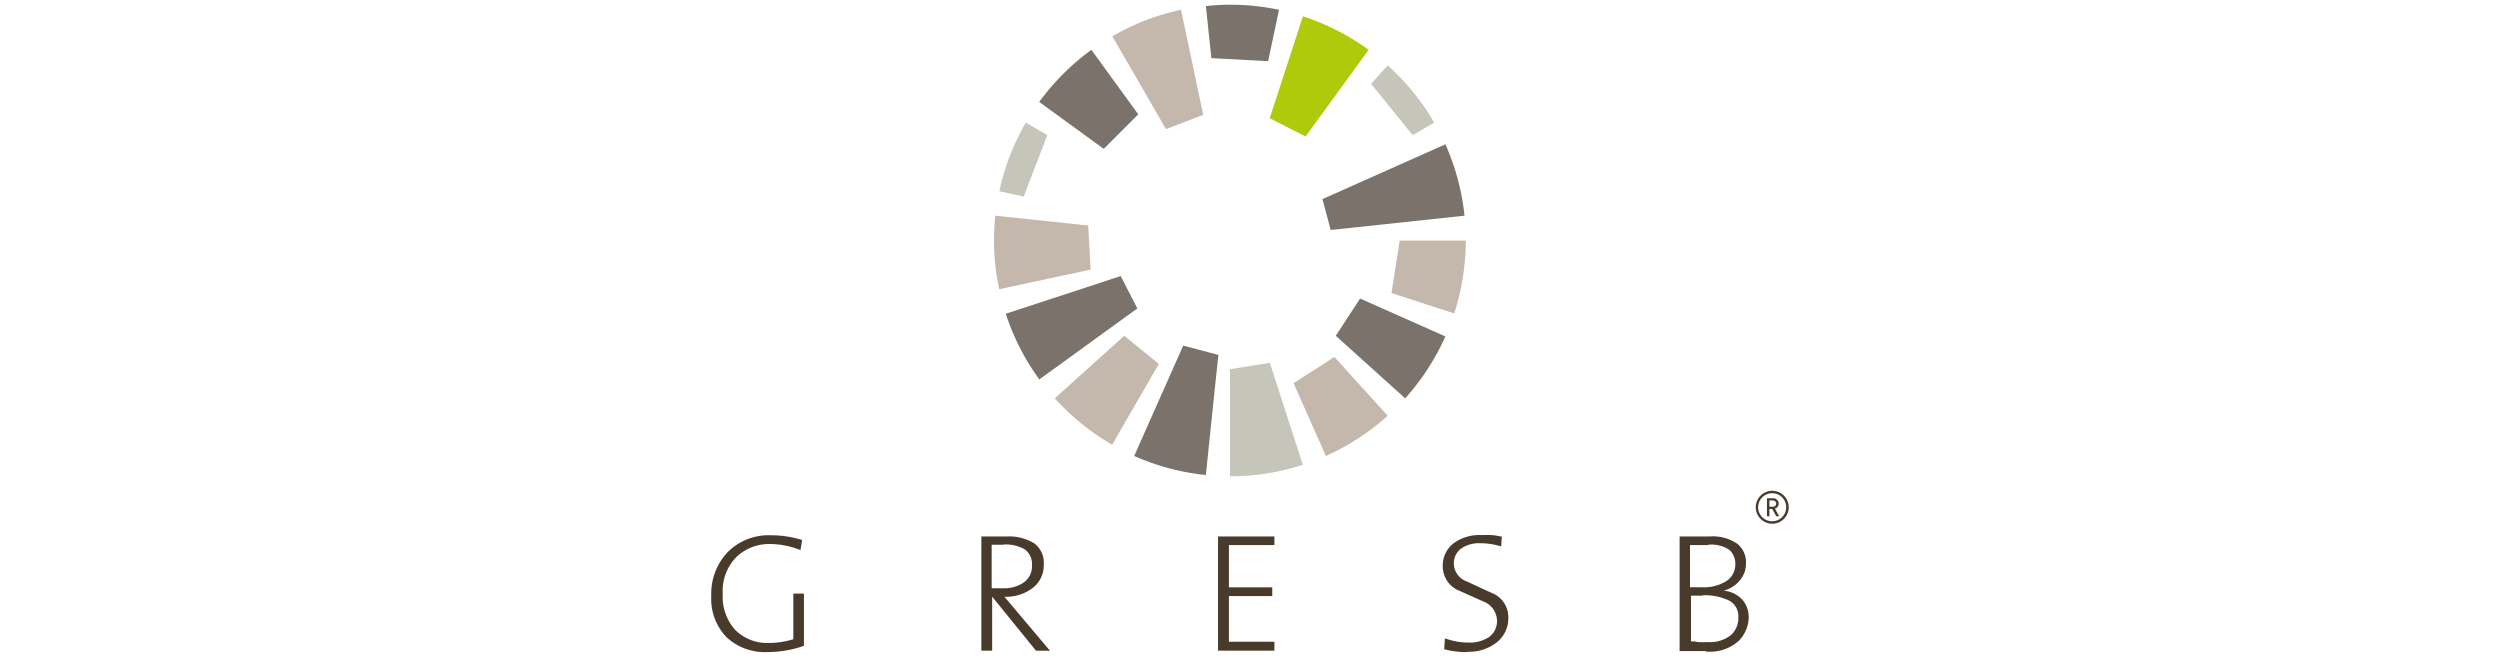<svg id="GRAFIK" xmlns="http://www.w3.org/2000/svg" width="255" height="67" viewBox="0 0 255 67"><defs><clipPath id="clip-path"><path fill="none" d="M72.55.49h109.9v66.02H72.55z"/></clipPath><style>.cls-4{fill:#7a726b}.cls-5{fill:#c4b8ac}.cls-6{fill:#c6c5ba}.cls-7{fill:#483b2c}</style></defs><g clip-path="url(#clip-path)"><path d="M133.17 13.92l6.43-8.84a24.1 24.1 0 00-6.7-3.42l-3.39 10.4z" fill="#afca0b"/><path class="cls-4" d="M116.1 11.66l-4.78-6.58A24.4 24.4 0 00106 10.4l6.58 4.78z"/><path class="cls-5" d="M122.73 11.71L120.46 1a23.85 23.85 0 00-7 2.7l5.47 9.47z"/><path class="cls-4" d="M129.35 6.24L130.46 1a24.23 24.23 0 00-5-.52 23 23 0 00-2.46.14l.56 5.31z"/><path class="cls-6" d="M106.83 13.78l-2.2-1.27a24.13 24.13 0 00-2.7 7l2.49.53z"/><path class="cls-5" d="M111 23l-9.48-1c-.08.82-.13 1.66-.13 2.5a23.59 23.59 0 00.53 5l9.32-2z"/><path class="cls-4" d="M114.31 28.16L102.59 32a24 24 0 003.42 6.7l10-7.24z"/><path class="cls-6" d="M144.09 13.78l2.2-1.27a24.1 24.1 0 00-4.74-5.84l-1.7 1.88z"/><path class="cls-4" d="M135.73 23.46L149.38 22a24 24 0 00-1.95-7.28l-12.54 5.59z"/><path class="cls-5" d="M141.93 29.89l6.4 2.08a24 24 0 001.18-7.43h-6.74z"/><path class="cls-4" d="M136.25 34.25l7.08 6.38a24.38 24.38 0 004.1-6.31l-8.7-3.87z"/><path class="cls-5" d="M131.94 39.08l3.3 7.43a24.38 24.38 0 006.31-4.1l-5.44-6z"/><path class="cls-6" d="M125.46 37.66v10.92a24 24 0 007.43-1.17L129.52 37z"/><path class="cls-4" d="M120.69 35.25s-3.27 7.36-5 11.26a23.89 23.89 0 007.31 1.94c.16-1.56 1-9.74 1.28-12.25z"/><path class="cls-5" d="M114.67 34.25l-7.08 6.38a24.07 24.07 0 005.85 4.73l4.76-8.24z"/><path class="cls-7" d="M81.65 56.11a8.49 8.49 0 00-3.11-.62 4.82 4.82 0 00-3.42 1.32 4.91 4.91 0 00-1.4 3.76A5.06 5.06 0 0075 64.26a4.6 4.6 0 003.45 1.32 8.22 8.22 0 002.47-.38v-4.65H82v5.32a10.21 10.21 0 01-1.83.48 11.31 11.31 0 01-1.92.16A5.71 5.71 0 0174.11 65a5.63 5.63 0 01-1.56-4.22 6.16 6.16 0 011.66-4.45 5.9 5.9 0 014.47-1.73 10.54 10.54 0 013.14.48zM105.67 66.37l-4.47-5.51v5.51h-1.1V54.72h2.6a4.92 4.92 0 012.76.68 2.45 2.45 0 011 2.2 2.89 2.89 0 01-1.16 2.4 4.48 4.48 0 01-2.85.87l1 1.18 3.65 4.33zm-3.33-10.81h-1.19V60h1.12a3.46 3.46 0 002.21-.63 2 2 0 00.78-1.66 1.88 1.88 0 00-.72-1.67 4 4 0 00-2.2-.5M124.24 66.37V54.72h5.75v.88h-4.64v4.31h4.42v.89h-4.42v4.66h4.64v.91h-5.75zM149.66 66.51a8.52 8.52 0 01-2.35-.29l.07-1.11a7.22 7.22 0 001.19.32 6 6 0 001.2.11 3.56 3.56 0 002.11-.56 2 2 0 00.81-1.77 2.15 2.15 0 00-1.44-1.88l-2.66-1.19a2.69 2.69 0 01-1.43-2.4 2.85 2.85 0 011.05-2.28 4.4 4.4 0 012.91-.88 10.2 10.2 0 011 0c.28 0 .64.08 1.07.16l-.07 1a7 7 0 00-2.12-.33 3.18 3.18 0 00-2 .57 1.87 1.87 0 00-.71 1.56 2 2 0 001.38 1.79c.93.44 1.83.86 2.72 1.25a2.66 2.66 0 011.46 2.4 3.12 3.12 0 01-1.13 2.5 4.57 4.57 0 01-3 1M174 66.41h-2.68V54.72h3.09a4.37 4.37 0 012.77.73 2.4 2.4 0 01.91 2 2.62 2.62 0 01-.62 1.74 3.17 3.17 0 01-1.66 1.06 2.93 2.93 0 011.93.94 2.74 2.74 0 01.63 1.8 3.54 3.54 0 01-1 2.36 4.37 4.37 0 01-3.42 1.1m.21-10.85h-1.78v4.3h1.17a4.34 4.34 0 002.49-.6 2 2 0 00.96-1.7 1.89 1.89 0 00-.6-1.51 3.31 3.31 0 00-2.14-.53m-.61 5.2h-1.17v4.66c.18 0 .42 0 .7.07a9.41 9.41 0 001 0 3.45 3.45 0 002.35-.69 2.33 2.33 0 00.78-1.84 1.8 1.8 0 00-1-1.73 5.75 5.75 0 00-2.65-.51M180.77 53.42a1.68 1.68 0 111.68-1.68 1.68 1.68 0 01-1.68 1.68m0-3.11a1.43 1.43 0 101.42 1.43 1.42 1.42 0 00-1.42-1.43m.41 2.35l-.42-.75h-.28v.75h-.25v-1.84h.62a.56.56 0 01.58.55.52.52 0 01-.39.51l.44.78zm-.35-1.61h-.35v.64h.35a.32.32 0 00.34-.32.32.32 0 00-.34-.32"/></g></svg>
